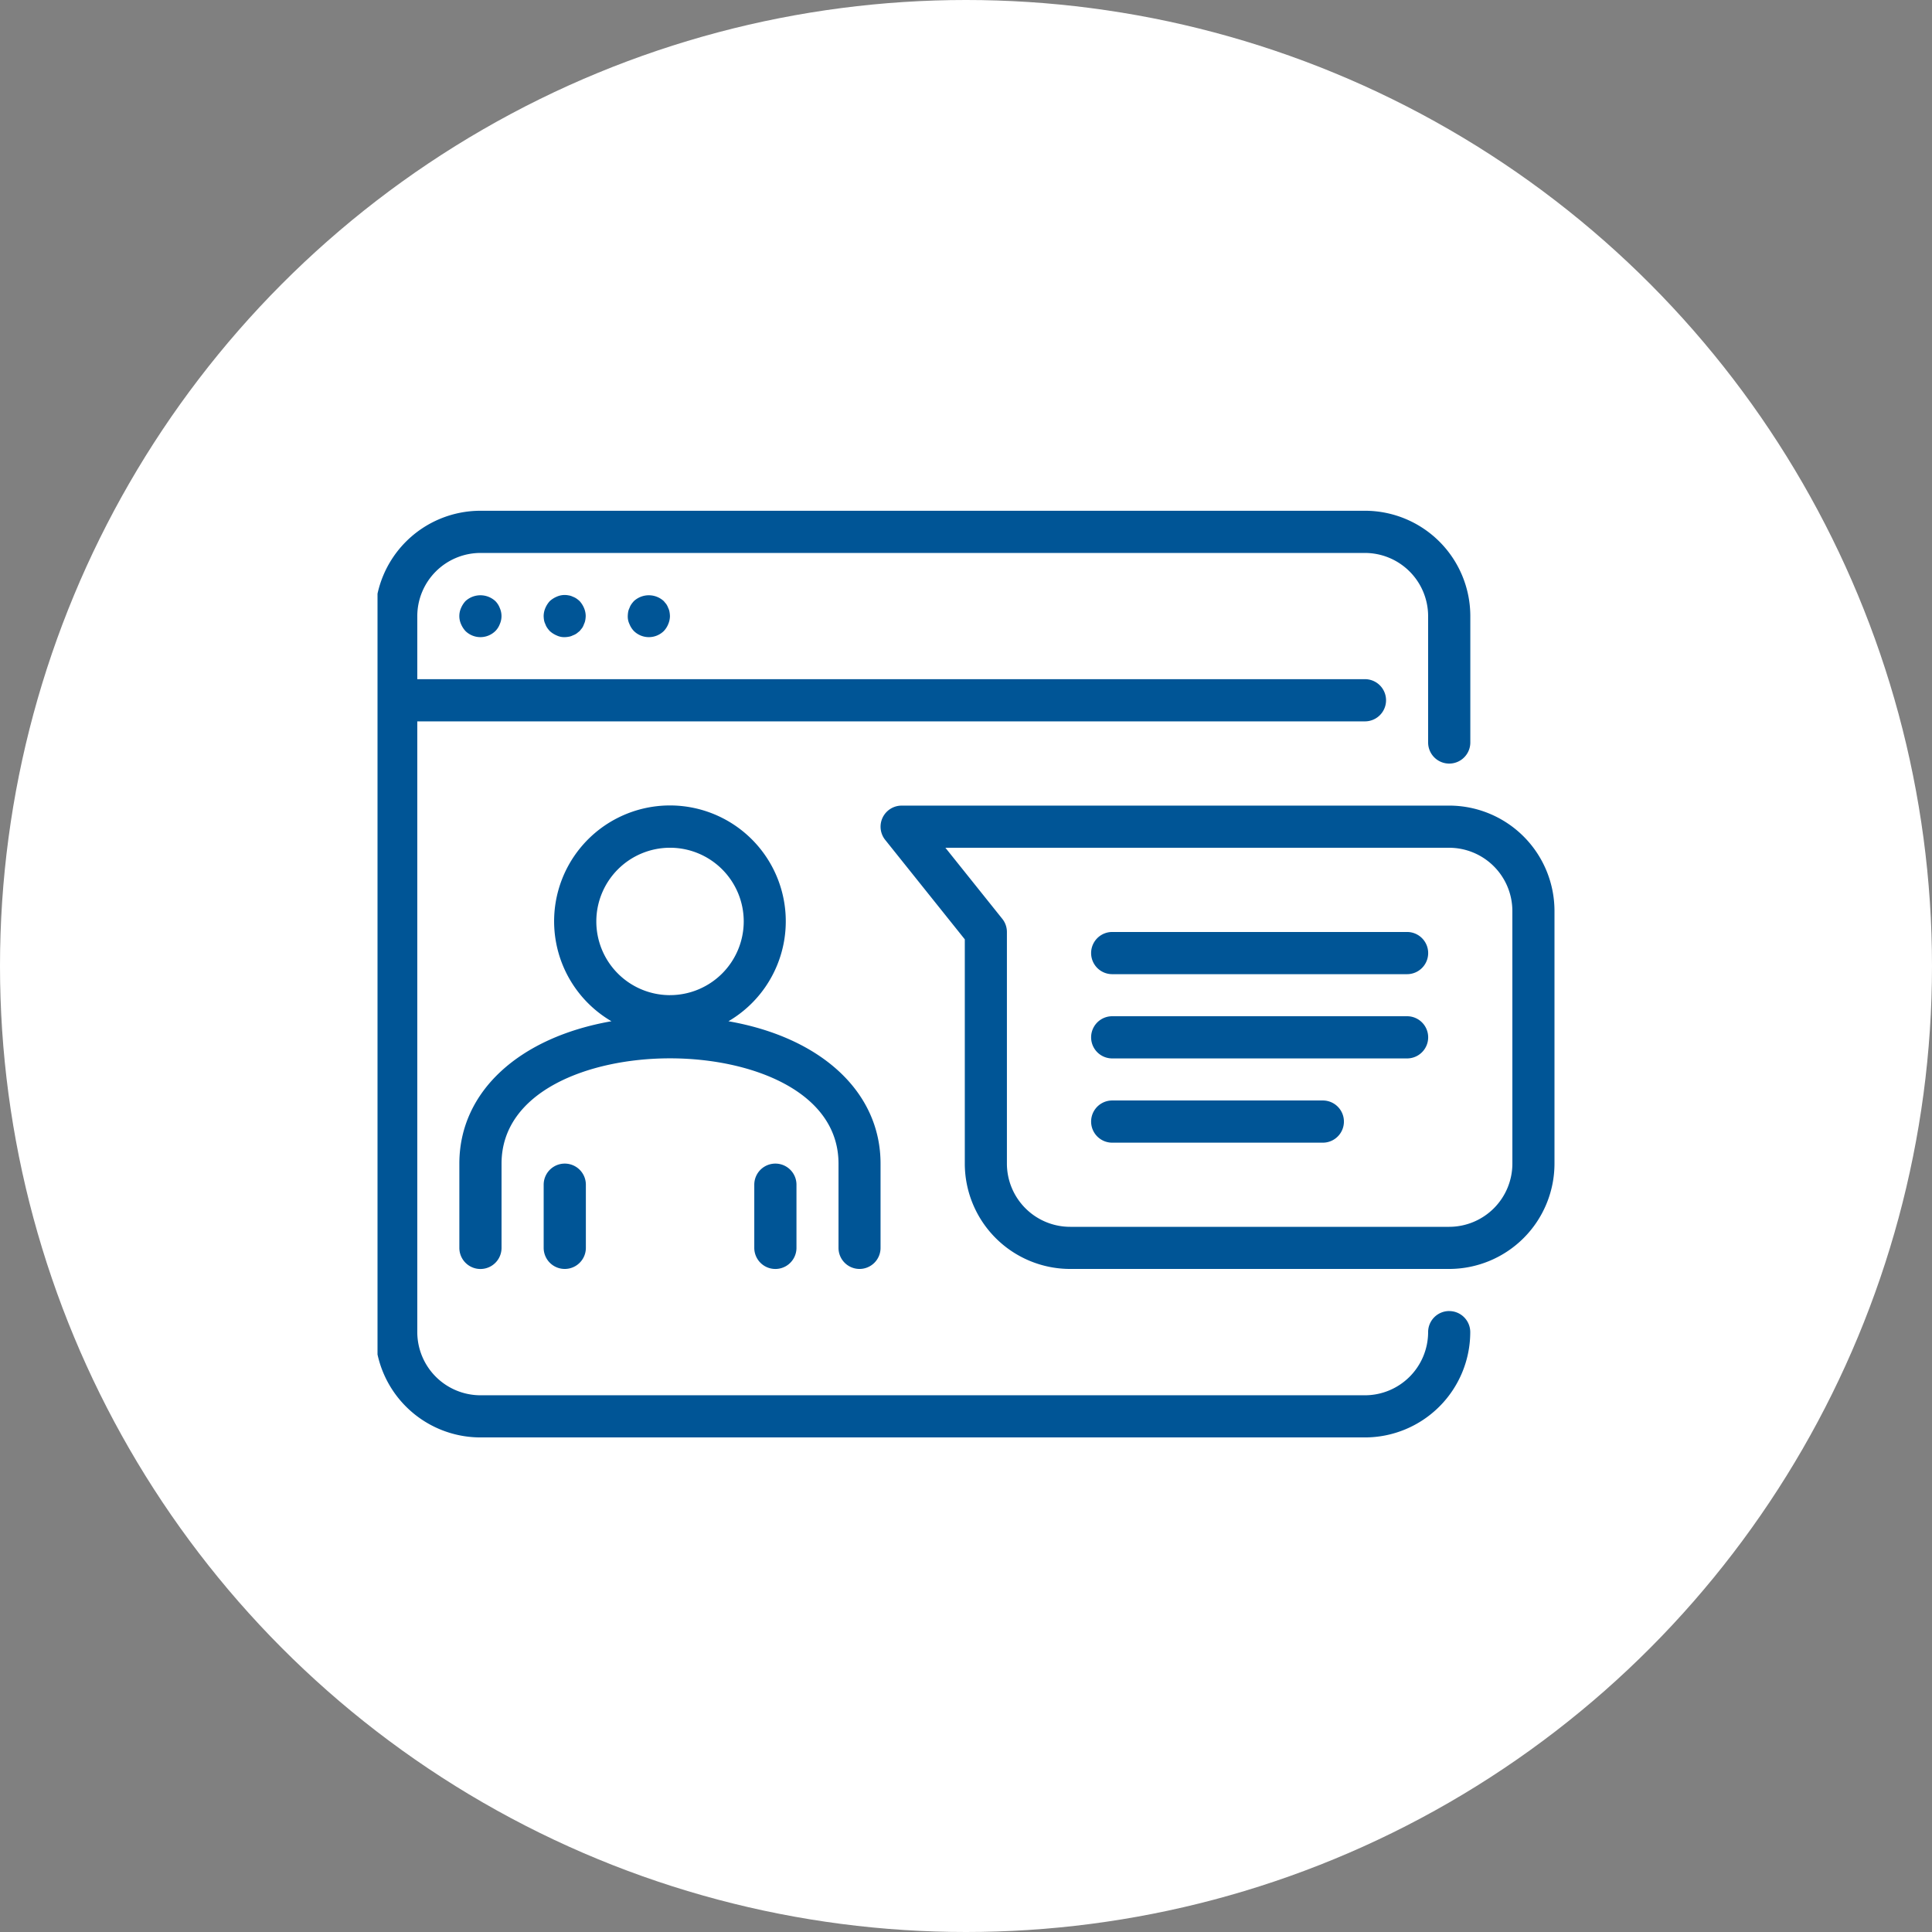 <svg height="87" viewBox="0 0 87 87" width="87" xmlns="http://www.w3.org/2000/svg" xmlns:xlink="http://www.w3.org/1999/xlink"><rect x="0" y="0" width="87" height="87" fill="#808080" stroke="none"/><clipPath id="a"><path d="m.109 0h53v42h-53z"/></clipPath><circle cx="43.5" cy="43.5" fill="#fff" r="43.5"/><g clip-path="url(#a)" transform="translate(16.891 23)"><path d="m4.069 4.069a1.1 1.1 0 0 0 -.2.313.894.894 0 0 0 0 .721 1.1 1.1 0 0 0 .2.313.962.962 0 0 0 1.347 0 .885.885 0 0 0 .2-.313.894.894 0 0 0 0-.721.885.885 0 0 0 -.2-.313.993.993 0 0 0 -1.347 0m5-.114a.736.736 0 0 0 -.169-.086.578.578 0 0 0 -.181-.057.882.882 0 0 0 -.54.057 1.1 1.1 0 0 0 -.313.2 1.1 1.1 0 0 0 -.2.313.944.944 0 0 0 -.076.36 1.426 1.426 0 0 0 .018.19.637.637 0 0 0 .058.171.718.718 0 0 0 .085.171 1.494 1.494 0 0 0 .114.142 1.1 1.1 0 0 0 .313.2.8.8 0 0 0 .36.076 1.138 1.138 0 0 0 .179-.019.578.578 0 0 0 .183-.059.736.736 0 0 0 .171-.085l.142-.114.114-.142a.756.756 0 0 0 .081-.173.572.572 0 0 0 .056-.171 1.171 1.171 0 0 0 .02-.19.944.944 0 0 0 -.076-.36 1.1 1.1 0 0 0 -.2-.313 1.624 1.624 0 0 0 -.142-.114m4.05.256-.116-.139a.993.993 0 0 0 -1.347 0 1.494 1.494 0 0 0 -.114.142.718.718 0 0 0 -.085.171.637.637 0 0 0 -.058.171 1.426 1.426 0 0 0 -.018.19.783.783 0 0 0 .076.36.979.979 0 0 0 .2.313.962.962 0 0 0 1.347 0 .979.979 0 0 0 .2-.313.944.944 0 0 0 .076-.36 1.171 1.171 0 0 0 -.02-.19.572.572 0 0 0 -.056-.171.756.756 0 0 0 -.085-.171m35.251 31.827a.948.948 0 0 0 -.948.948 2.849 2.849 0 0 1 -2.845 2.845h-39.832a2.849 2.849 0 0 1 -2.842-2.844v-27.503h42.674a.948.948 0 1 0 0-1.9h-42.674v-2.842a2.849 2.849 0 0 1 2.842-2.842h39.832a2.849 2.849 0 0 1 2.845 2.845v5.69a.948.948 0 1 0 1.9 0v-5.693a4.747 4.747 0 0 0 -4.745-4.742h-39.832a4.747 4.747 0 0 0 -4.742 4.742v32.245a4.747 4.747 0 0 0 4.742 4.742h39.832a4.747 4.747 0 0 0 4.742-4.742.948.948 0 0 0 -.948-.948m0-22.761h-24.658a.949.949 0 0 0 -.741 1.541l3.586 4.481v10.1a4.747 4.747 0 0 0 4.745 4.742h17.067a4.747 4.747 0 0 0 4.742-4.742v-11.381a4.747 4.747 0 0 0 -4.742-4.742m2.846 16.123a2.849 2.849 0 0 1 -2.845 2.845h-17.068a2.849 2.849 0 0 1 -2.849-2.845v-10.432a.945.945 0 0 0 -.208-.592l-2.561-3.2h22.685a2.849 2.849 0 0 1 2.845 2.845zm-4.742-10.432h-13.278a.948.948 0 0 0 0 1.9h13.278a.948.948 0 0 0 0-1.9m0 3.794h-13.278a.948.948 0 0 0 0 1.9h13.278a.948.948 0 0 0 0-1.9m-3.794 3.794h-9.484a.948.948 0 0 0 0 1.9h9.484a.948.948 0 0 0 0-1.9m-20.864 7.586a.948.948 0 0 0 .948-.948v-3.794c0-3.258-2.714-5.69-6.849-6.412a5.216 5.216 0 1 0 -5.269 0c-4.135.722-6.849 3.154-6.849 6.412v3.794a.948.948 0 0 0 1.9 0v-3.794c0-3.258 3.932-4.742 7.587-4.742s7.587 1.484 7.587 4.742v3.794a.948.948 0 0 0 .948.948m-8.539-12.329a3.319 3.319 0 1 1 3.323-3.32 3.323 3.323 0 0 1 -3.319 3.319m-5.69 8.535v2.845a.948.948 0 0 0 1.9 0v-2.844a.948.948 0 1 0 -1.9 0m9.484 0v2.845a.948.948 0 0 0 1.9 0v-2.845a.948.948 0 1 0 -1.9 0" fill="#005596"/></g></svg>